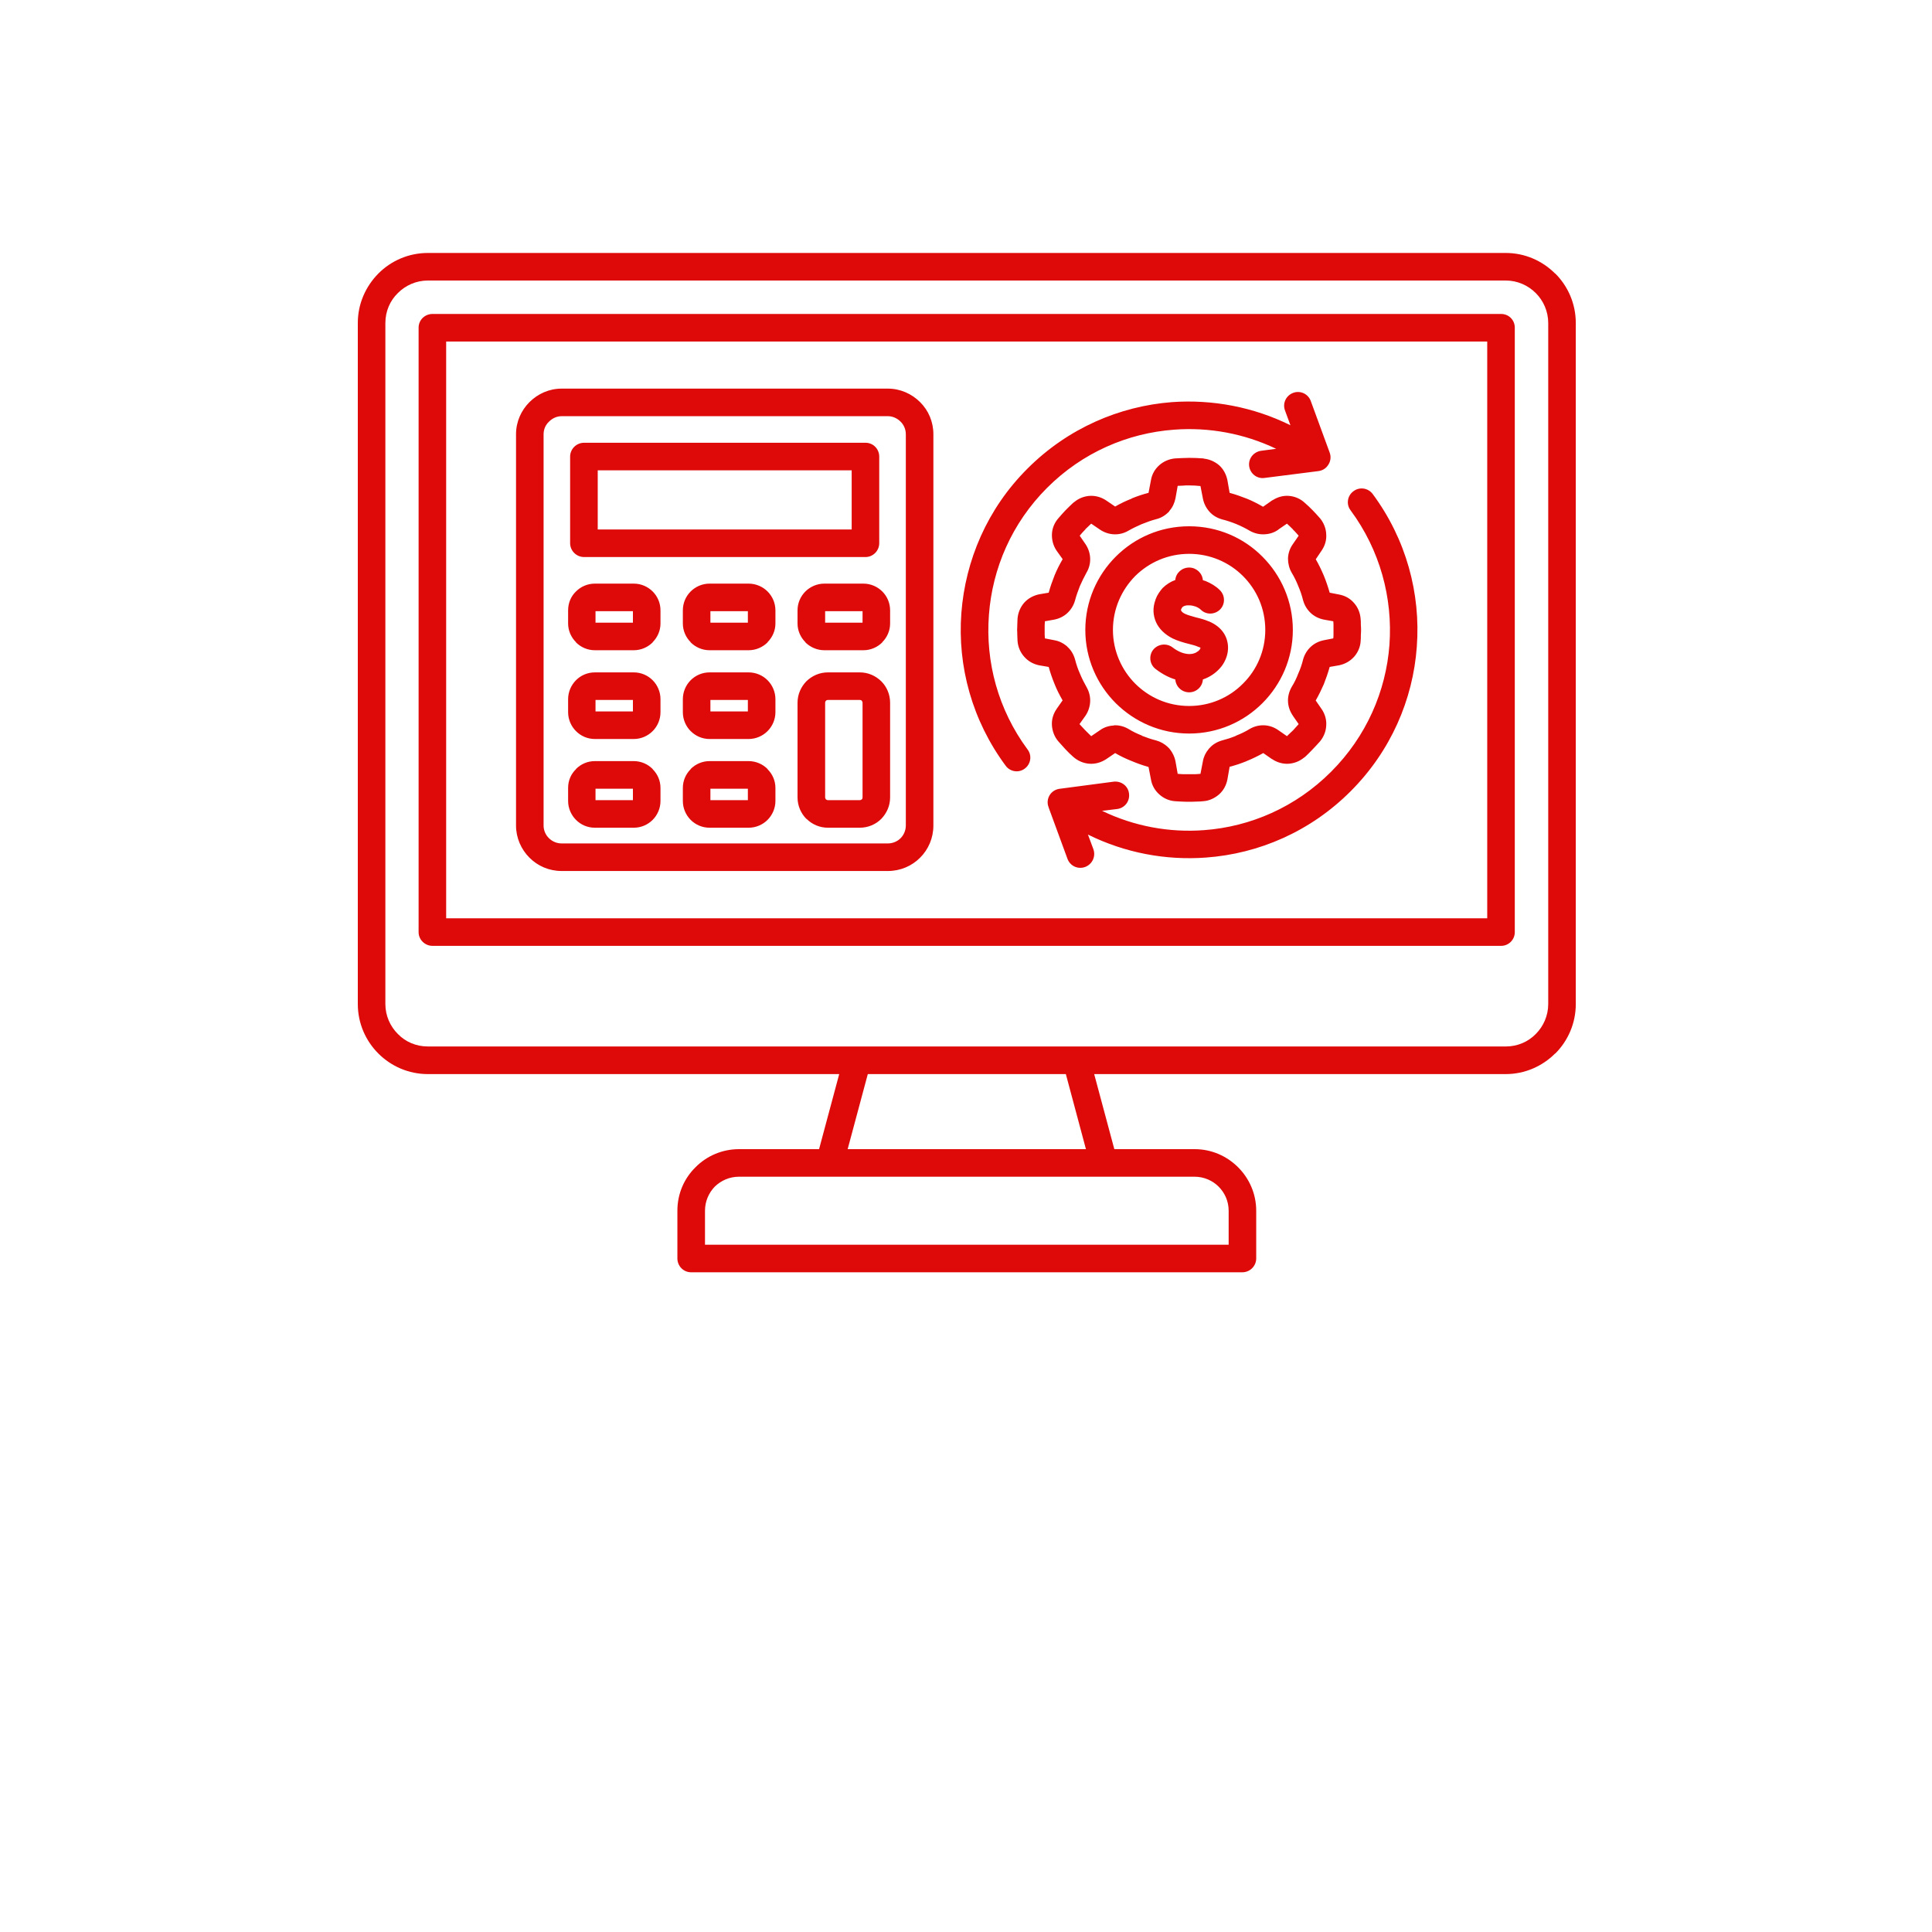 <svg xmlns="http://www.w3.org/2000/svg" xmlns:xlink="http://www.w3.org/1999/xlink" width="40" zoomAndPan="magnify" viewBox="0 0 30 37.5" height="40" preserveAspectRatio="xMidYMid meet" version="1.0"><defs><clipPath id="c23f20eeb1"><path d="M 3.156 4.914 L 26.844 4.914 L 26.844 24.898 L 3.156 24.898 Z M 3.156 4.914 " clip-rule="nonzero"/></clipPath></defs><g clip-path="url(#c23f20eeb1)"><path fill="#de0a0a" d="M 12.32 15.531 L 12.938 15.531 C 12.953 15.531 12.969 15.523 12.977 15.516 C 12.988 15.508 12.992 15.492 12.992 15.477 L 12.992 13.641 C 12.992 13.625 12.984 13.613 12.977 13.602 C 12.969 13.59 12.953 13.586 12.938 13.586 L 12.32 13.586 C 12.305 13.586 12.293 13.59 12.281 13.602 C 12.273 13.609 12.266 13.625 12.266 13.641 L 12.266 15.477 C 12.266 15.492 12.273 15.504 12.281 15.516 C 12.293 15.523 12.305 15.531 12.32 15.531 Z M 19.332 8.887 C 19.422 8.887 19.516 8.891 19.609 8.898 L 19.617 8.902 C 19.73 8.914 19.832 8.961 19.914 9.031 C 19.996 9.105 20.051 9.207 20.074 9.32 L 20.117 9.566 C 20.234 9.598 20.344 9.637 20.453 9.68 C 20.559 9.723 20.664 9.777 20.766 9.836 L 20.938 9.715 C 20.945 9.711 20.953 9.707 20.961 9.703 C 21.055 9.645 21.16 9.617 21.266 9.625 C 21.379 9.633 21.492 9.68 21.578 9.762 C 21.629 9.805 21.68 9.855 21.73 9.906 L 21.734 9.91 C 21.781 9.961 21.828 10.008 21.871 10.059 C 21.945 10.148 21.988 10.258 21.992 10.371 C 22 10.48 21.969 10.59 21.902 10.688 L 21.789 10.855 C 21.848 10.957 21.898 11.062 21.945 11.172 C 21.988 11.277 22.027 11.391 22.059 11.504 L 22.238 11.539 C 22.355 11.559 22.457 11.617 22.531 11.703 C 22.605 11.785 22.652 11.895 22.66 12.016 C 22.664 12.043 22.664 12.078 22.664 12.121 C 22.668 12.176 22.668 12.211 22.668 12.227 C 22.668 12.238 22.668 12.277 22.664 12.332 C 22.664 12.375 22.664 12.41 22.66 12.438 L 22.66 12.449 C 22.652 12.562 22.605 12.668 22.531 12.75 C 22.457 12.832 22.355 12.891 22.238 12.914 L 22.059 12.945 C 22.027 13.059 21.988 13.172 21.945 13.281 C 21.898 13.387 21.848 13.492 21.789 13.594 L 21.789 13.598 L 21.902 13.762 C 21.969 13.859 22 13.973 21.992 14.082 C 21.988 14.191 21.945 14.301 21.871 14.391 C 21.824 14.441 21.777 14.496 21.73 14.543 C 21.68 14.598 21.629 14.645 21.582 14.691 C 21.574 14.695 21.566 14.703 21.559 14.707 C 21.473 14.777 21.371 14.816 21.266 14.824 C 21.156 14.832 21.039 14.801 20.941 14.734 L 20.938 14.734 L 20.77 14.617 C 20.664 14.676 20.559 14.727 20.453 14.77 L 20.438 14.777 C 20.332 14.82 20.227 14.855 20.117 14.883 L 20.074 15.129 C 20.051 15.246 19.996 15.344 19.914 15.418 C 19.828 15.492 19.723 15.543 19.609 15.551 C 19.574 15.555 19.527 15.559 19.469 15.559 C 19.41 15.562 19.363 15.562 19.332 15.562 C 19.297 15.562 19.25 15.562 19.191 15.559 C 19.133 15.555 19.09 15.555 19.055 15.551 C 18.938 15.543 18.832 15.492 18.75 15.418 C 18.668 15.344 18.609 15.246 18.59 15.129 L 18.543 14.887 C 18.43 14.855 18.32 14.816 18.211 14.77 C 18.102 14.727 17.996 14.676 17.895 14.617 L 17.723 14.734 C 17.621 14.801 17.508 14.832 17.395 14.824 C 17.281 14.816 17.172 14.77 17.082 14.691 C 17.031 14.645 16.98 14.598 16.93 14.543 C 16.887 14.496 16.84 14.445 16.793 14.391 C 16.715 14.301 16.676 14.191 16.668 14.082 C 16.66 13.969 16.691 13.859 16.758 13.762 L 16.766 13.75 L 16.875 13.594 C 16.816 13.492 16.762 13.387 16.719 13.277 C 16.676 13.172 16.637 13.062 16.605 12.945 L 16.422 12.914 C 16.305 12.891 16.203 12.832 16.129 12.746 C 16.055 12.664 16.008 12.555 16 12.438 L 16 12.434 C 16 12.406 15.996 12.371 15.996 12.332 C 15.996 12.273 15.992 12.238 15.992 12.223 C 15.992 12.211 15.996 12.176 15.996 12.117 C 15.996 12.074 16 12.039 16 12.012 C 16.008 11.895 16.055 11.785 16.129 11.699 C 16.203 11.617 16.305 11.559 16.422 11.535 L 16.605 11.504 C 16.637 11.387 16.676 11.277 16.719 11.168 C 16.762 11.062 16.816 10.957 16.875 10.855 L 16.875 10.852 L 16.758 10.688 C 16.691 10.59 16.664 10.477 16.668 10.367 C 16.672 10.258 16.715 10.148 16.793 10.059 C 16.836 10.008 16.883 9.957 16.93 9.906 L 16.934 9.902 C 16.984 9.852 17.031 9.805 17.082 9.758 C 17.09 9.754 17.098 9.746 17.105 9.742 C 17.188 9.672 17.293 9.633 17.395 9.625 C 17.508 9.617 17.625 9.648 17.723 9.715 L 17.895 9.832 C 17.996 9.773 18.102 9.723 18.211 9.68 L 18.223 9.672 C 18.328 9.629 18.434 9.594 18.543 9.566 L 18.59 9.32 C 18.609 9.203 18.668 9.105 18.75 9.031 C 18.832 8.957 18.938 8.91 19.055 8.898 C 19.086 8.895 19.133 8.895 19.191 8.891 C 19.25 8.891 19.297 8.887 19.332 8.887 Z M 19.551 9.434 C 19.48 9.426 19.406 9.422 19.332 9.422 C 19.277 9.422 19.238 9.422 19.211 9.426 C 19.188 9.426 19.152 9.43 19.109 9.43 L 19.066 9.672 C 19.047 9.762 19.012 9.844 18.953 9.91 C 18.949 9.918 18.941 9.926 18.938 9.934 C 18.871 10 18.789 10.055 18.688 10.078 C 18.598 10.102 18.512 10.133 18.426 10.168 L 18.414 10.172 C 18.324 10.211 18.234 10.254 18.152 10.301 C 18.066 10.352 17.969 10.375 17.875 10.371 C 17.777 10.367 17.684 10.336 17.602 10.281 L 17.43 10.164 C 17.391 10.203 17.352 10.238 17.316 10.273 L 17.316 10.277 C 17.277 10.316 17.242 10.355 17.207 10.398 L 17.312 10.551 L 17.32 10.562 C 17.375 10.645 17.406 10.738 17.41 10.836 C 17.414 10.93 17.391 11.027 17.34 11.113 C 17.293 11.199 17.25 11.285 17.211 11.375 C 17.176 11.465 17.141 11.559 17.117 11.652 C 17.09 11.75 17.039 11.832 16.969 11.898 C 16.898 11.965 16.809 12.008 16.711 12.027 L 16.531 12.059 C 16.531 12.09 16.527 12.117 16.527 12.137 C 16.527 12.145 16.527 12.172 16.527 12.227 C 16.527 12.277 16.527 12.309 16.527 12.316 C 16.527 12.336 16.531 12.363 16.531 12.391 L 16.711 12.426 C 16.801 12.441 16.883 12.48 16.949 12.535 C 16.957 12.543 16.965 12.547 16.969 12.555 C 17.039 12.617 17.09 12.703 17.117 12.801 C 17.141 12.895 17.172 12.988 17.211 13.074 C 17.25 13.168 17.293 13.254 17.34 13.336 C 17.391 13.426 17.414 13.52 17.41 13.617 C 17.406 13.711 17.375 13.809 17.32 13.891 L 17.203 14.055 C 17.234 14.09 17.273 14.129 17.312 14.172 L 17.316 14.176 C 17.352 14.211 17.391 14.25 17.43 14.289 L 17.602 14.172 C 17.684 14.113 17.777 14.086 17.871 14.082 L 17.875 14.078 C 17.969 14.074 18.066 14.098 18.152 14.148 C 18.234 14.199 18.324 14.242 18.414 14.277 L 18.414 14.281 C 18.504 14.316 18.594 14.348 18.688 14.371 C 18.777 14.395 18.855 14.441 18.918 14.5 C 18.922 14.508 18.93 14.512 18.938 14.52 C 19 14.59 19.047 14.68 19.066 14.777 L 19.109 15.02 C 19.152 15.023 19.188 15.027 19.211 15.027 C 19.238 15.027 19.277 15.027 19.332 15.027 C 19.383 15.027 19.422 15.027 19.449 15.027 C 19.473 15.027 19.508 15.023 19.551 15.02 L 19.598 14.777 C 19.613 14.688 19.652 14.609 19.707 14.543 C 19.711 14.535 19.719 14.527 19.727 14.52 C 19.789 14.449 19.875 14.398 19.973 14.371 C 20.062 14.348 20.148 14.32 20.234 14.285 L 20.246 14.277 C 20.336 14.242 20.426 14.199 20.508 14.148 C 20.594 14.098 20.691 14.074 20.789 14.078 C 20.883 14.082 20.977 14.113 21.062 14.172 L 21.23 14.289 C 21.27 14.25 21.309 14.211 21.348 14.176 C 21.383 14.137 21.422 14.094 21.457 14.055 L 21.348 13.898 L 21.344 13.891 C 21.285 13.805 21.254 13.711 21.25 13.617 C 21.246 13.52 21.27 13.426 21.32 13.336 C 21.371 13.254 21.414 13.168 21.449 13.074 C 21.488 12.988 21.52 12.895 21.543 12.801 C 21.57 12.703 21.621 12.621 21.691 12.555 C 21.762 12.488 21.852 12.445 21.949 12.426 L 22.129 12.391 C 22.133 12.359 22.133 12.336 22.133 12.316 C 22.133 12.309 22.133 12.277 22.133 12.227 C 22.133 12.176 22.133 12.145 22.133 12.137 C 22.133 12.117 22.133 12.09 22.129 12.059 L 21.949 12.027 C 21.852 12.008 21.762 11.965 21.691 11.898 C 21.621 11.832 21.57 11.75 21.543 11.652 C 21.52 11.559 21.488 11.465 21.449 11.375 C 21.414 11.285 21.371 11.199 21.32 11.113 C 21.273 11.031 21.25 10.938 21.25 10.844 L 21.25 10.836 C 21.254 10.738 21.285 10.645 21.344 10.562 L 21.457 10.398 C 21.422 10.359 21.387 10.316 21.348 10.281 L 21.348 10.277 C 21.312 10.242 21.273 10.203 21.23 10.164 L 21.07 10.273 L 21.062 10.281 C 20.98 10.34 20.887 10.367 20.789 10.371 C 20.691 10.375 20.598 10.352 20.512 10.305 C 20.426 10.254 20.34 10.211 20.246 10.172 C 20.16 10.137 20.066 10.105 19.973 10.082 C 19.875 10.055 19.789 10.004 19.727 9.934 C 19.66 9.859 19.617 9.773 19.598 9.676 Z M 17.312 14.172 Z M 16.934 9.906 Z M 19.332 10.215 C 18.773 10.215 18.273 10.438 17.906 10.805 C 17.543 11.168 17.316 11.672 17.316 12.227 C 17.316 12.781 17.543 13.285 17.906 13.648 C 18.273 14.012 18.773 14.238 19.332 14.238 C 19.887 14.238 20.391 14.012 20.754 13.648 C 21.117 13.285 21.344 12.781 21.344 12.227 C 21.344 11.672 21.117 11.168 20.754 10.805 C 20.391 10.438 19.887 10.215 19.332 10.215 Z M 20.375 11.18 C 20.109 10.914 19.738 10.75 19.332 10.75 C 18.922 10.75 18.555 10.914 18.285 11.18 C 18.02 11.449 17.852 11.816 17.852 12.227 C 17.852 12.633 18.02 13.004 18.285 13.27 C 18.555 13.539 18.922 13.703 19.332 13.703 C 19.738 13.703 20.109 13.539 20.375 13.27 C 20.645 13.004 20.809 12.633 20.809 12.227 C 20.809 11.816 20.645 11.449 20.375 11.18 Z M 19.926 11.453 C 19.852 11.379 19.754 11.32 19.648 11.277 C 19.633 11.273 19.613 11.266 19.598 11.262 C 19.586 11.121 19.469 11.016 19.332 11.016 C 19.191 11.016 19.074 11.121 19.062 11.258 C 18.973 11.289 18.887 11.344 18.816 11.414 C 18.762 11.477 18.711 11.547 18.68 11.633 C 18.68 11.637 18.676 11.645 18.676 11.648 C 18.621 11.797 18.629 11.945 18.691 12.082 C 18.75 12.207 18.855 12.312 19.008 12.391 C 19.113 12.441 19.223 12.473 19.332 12.5 C 19.395 12.516 19.457 12.531 19.508 12.555 L 19.52 12.559 C 19.543 12.566 19.551 12.57 19.551 12.574 C 19.551 12.582 19.547 12.594 19.539 12.605 C 19.523 12.629 19.496 12.648 19.461 12.668 C 19.426 12.684 19.387 12.695 19.34 12.695 L 19.324 12.695 C 19.234 12.691 19.125 12.656 19.004 12.562 C 18.887 12.477 18.719 12.5 18.629 12.617 C 18.543 12.734 18.566 12.902 18.684 12.988 C 18.812 13.086 18.941 13.152 19.062 13.188 C 19.074 13.328 19.188 13.438 19.332 13.438 C 19.473 13.438 19.59 13.328 19.598 13.188 C 19.633 13.176 19.664 13.164 19.695 13.148 C 19.812 13.09 19.91 13.004 19.977 12.91 C 20.051 12.801 20.09 12.68 20.086 12.555 C 20.078 12.355 19.969 12.172 19.727 12.066 C 19.719 12.062 19.715 12.059 19.707 12.059 C 19.633 12.027 19.551 12.004 19.465 11.984 C 19.387 11.961 19.305 11.941 19.25 11.914 C 19.211 11.895 19.184 11.871 19.176 11.852 C 19.172 11.848 19.172 11.84 19.176 11.828 L 19.176 11.824 C 19.184 11.809 19.191 11.797 19.199 11.785 C 19.219 11.766 19.254 11.754 19.289 11.75 C 19.297 11.75 19.305 11.75 19.312 11.75 C 19.32 11.75 19.324 11.75 19.332 11.75 L 19.34 11.75 C 19.379 11.75 19.422 11.762 19.457 11.773 C 19.496 11.789 19.531 11.809 19.555 11.832 C 19.66 11.938 19.828 11.934 19.934 11.828 C 20.035 11.723 20.031 11.555 19.926 11.453 Z M 22.465 9.906 C 23.035 10.676 23.285 11.605 23.219 12.516 C 23.152 13.414 22.773 14.293 22.086 14.98 C 21.398 15.668 20.52 16.047 19.621 16.113 C 18.949 16.164 18.262 16.039 17.641 15.738 L 17.934 15.703 C 18.082 15.684 18.184 15.551 18.164 15.402 C 18.148 15.258 18.016 15.156 17.867 15.172 L 16.828 15.309 C 16.754 15.316 16.684 15.352 16.637 15.414 C 16.582 15.488 16.57 15.586 16.602 15.664 L 16.602 15.668 L 16.969 16.668 C 17.02 16.809 17.172 16.879 17.312 16.828 C 17.449 16.777 17.523 16.625 17.473 16.484 L 17.367 16.199 C 18.086 16.555 18.879 16.703 19.66 16.645 C 20.684 16.57 21.684 16.141 22.465 15.359 C 23.246 14.578 23.676 13.578 23.75 12.555 C 23.828 11.52 23.543 10.465 22.895 9.59 C 22.805 9.469 22.637 9.445 22.52 9.535 C 22.402 9.621 22.375 9.789 22.465 9.906 Z M 16.195 14.547 C 15.625 13.777 15.375 12.848 15.445 11.934 C 15.512 11.035 15.887 10.156 16.574 9.469 C 17.262 8.781 18.141 8.406 19.039 8.34 C 19.715 8.289 20.398 8.414 21.02 8.711 L 20.727 8.75 C 20.582 8.77 20.477 8.902 20.496 9.047 C 20.516 9.195 20.648 9.297 20.793 9.277 L 21.832 9.145 C 21.906 9.137 21.977 9.102 22.023 9.035 C 22.078 8.961 22.09 8.867 22.059 8.785 L 21.691 7.781 C 21.641 7.645 21.488 7.574 21.352 7.625 C 21.211 7.676 21.141 7.828 21.191 7.965 L 21.297 8.254 C 20.578 7.898 19.781 7.75 19 7.805 C 17.98 7.883 16.977 8.312 16.195 9.094 C 15.414 9.871 14.988 10.875 14.91 11.898 C 14.832 12.934 15.121 13.988 15.77 14.863 C 15.855 14.98 16.023 15.008 16.141 14.918 C 16.258 14.832 16.285 14.664 16.195 14.547 Z M 16.805 4.91 L 25.477 4.91 C 25.848 4.91 26.188 5.062 26.434 5.309 L 26.438 5.309 C 26.684 5.555 26.836 5.895 26.836 6.27 L 26.836 19.488 C 26.836 19.863 26.684 20.203 26.438 20.449 L 26.434 20.449 C 26.188 20.695 25.848 20.848 25.477 20.848 L 17.488 20.848 L 17.879 22.305 L 19.438 22.305 C 19.766 22.305 20.062 22.438 20.281 22.656 C 20.496 22.871 20.633 23.168 20.633 23.5 L 20.633 24.426 C 20.633 24.574 20.512 24.695 20.363 24.695 L 9.664 24.695 C 9.516 24.695 9.398 24.574 9.398 24.426 L 9.398 23.5 C 9.398 23.168 9.531 22.871 9.75 22.656 C 9.965 22.438 10.266 22.305 10.594 22.305 L 12.148 22.305 L 12.539 20.848 L 4.555 20.848 C 4.18 20.848 3.84 20.695 3.594 20.449 C 3.348 20.203 3.195 19.863 3.195 19.488 L 3.195 6.27 C 3.195 5.895 3.348 5.559 3.594 5.309 C 3.84 5.062 4.18 4.91 4.555 4.91 Z M 16.938 20.848 L 13.094 20.848 L 12.703 22.305 L 17.328 22.305 Z M 25.477 5.445 C 25.703 5.445 25.91 5.539 26.059 5.688 C 26.207 5.836 26.301 6.043 26.301 6.27 L 26.301 19.488 C 26.301 19.715 26.207 19.922 26.059 20.07 C 25.91 20.223 25.703 20.312 25.477 20.312 L 4.555 20.312 C 4.328 20.312 4.121 20.223 3.973 20.07 C 3.824 19.922 3.73 19.715 3.73 19.488 L 3.73 6.27 C 3.73 6.043 3.82 5.836 3.973 5.688 C 4.121 5.539 4.328 5.445 4.555 5.445 Z M 17.488 6.094 L 25.387 6.094 C 25.535 6.094 25.652 6.211 25.652 6.359 L 25.652 18.094 C 25.652 18.238 25.535 18.359 25.387 18.359 L 4.645 18.359 C 4.496 18.359 4.375 18.238 4.375 18.094 L 4.375 6.359 C 4.375 6.211 4.496 6.094 4.645 6.094 Z M 25.117 6.629 L 25.117 17.824 L 4.91 17.824 L 4.91 6.629 Z M 19.438 22.84 L 10.594 22.84 C 10.41 22.84 10.246 22.914 10.125 23.031 C 10.008 23.152 9.934 23.316 9.934 23.5 L 9.934 24.16 L 20.098 24.16 L 20.098 23.5 C 20.098 23.316 20.023 23.152 19.902 23.031 C 19.785 22.914 19.617 22.84 19.438 22.84 Z M 7.152 16.371 C 7.055 16.371 6.969 16.332 6.906 16.27 C 6.84 16.207 6.801 16.117 6.801 16.023 L 6.801 8.43 C 6.801 8.332 6.84 8.246 6.906 8.184 C 6.969 8.121 7.055 8.078 7.152 8.078 L 13.484 8.078 C 13.578 8.078 13.668 8.121 13.73 8.184 C 13.793 8.246 13.832 8.332 13.832 8.43 L 13.832 16.023 C 13.832 16.117 13.793 16.207 13.73 16.27 C 13.668 16.332 13.578 16.371 13.484 16.371 Z M 13.484 16.906 L 7.152 16.906 C 6.906 16.906 6.688 16.809 6.527 16.648 C 6.367 16.488 6.266 16.266 6.266 16.023 L 6.266 8.43 C 6.266 8.184 6.367 7.965 6.527 7.805 C 6.688 7.645 6.906 7.543 7.152 7.543 L 13.484 7.543 C 13.727 7.543 13.949 7.645 14.109 7.805 C 14.27 7.965 14.367 8.184 14.367 8.43 L 14.367 16.023 C 14.367 16.266 14.27 16.488 14.109 16.648 C 13.949 16.809 13.727 16.906 13.484 16.906 Z M 7.586 8.594 C 7.438 8.594 7.316 8.715 7.316 8.863 L 7.316 10.543 C 7.316 10.691 7.438 10.812 7.586 10.812 L 13.051 10.812 C 13.195 10.812 13.316 10.691 13.316 10.543 L 13.316 8.863 C 13.316 8.715 13.199 8.594 13.051 8.594 Z M 12.781 9.129 L 7.852 9.129 L 7.852 10.277 L 12.781 10.277 Z M 7.809 12.086 L 8.535 12.086 L 8.535 11.863 L 7.809 11.863 Z M 8.551 12.621 C 8.695 12.621 8.824 12.562 8.918 12.469 L 8.918 12.465 C 9.012 12.371 9.07 12.242 9.07 12.102 L 9.07 11.848 C 9.07 11.703 9.012 11.574 8.918 11.48 C 8.824 11.387 8.695 11.328 8.551 11.328 L 7.797 11.328 C 7.652 11.328 7.523 11.387 7.43 11.48 C 7.332 11.574 7.277 11.703 7.277 11.848 L 7.277 12.102 C 7.277 12.242 7.336 12.371 7.43 12.465 L 7.43 12.469 C 7.523 12.562 7.652 12.621 7.797 12.621 Z M 7.809 15.531 L 8.535 15.531 L 8.535 15.309 L 7.809 15.309 Z M 8.551 16.066 C 8.695 16.066 8.824 16.008 8.918 15.914 C 9.012 15.82 9.07 15.688 9.07 15.547 L 9.07 15.293 C 9.07 15.152 9.012 15.023 8.918 14.93 L 8.918 14.926 C 8.824 14.832 8.695 14.773 8.551 14.773 L 7.797 14.773 C 7.652 14.773 7.523 14.832 7.43 14.926 L 7.43 14.93 C 7.332 15.023 7.277 15.152 7.277 15.293 L 7.277 15.547 C 7.277 15.688 7.336 15.82 7.43 15.914 C 7.523 16.008 7.652 16.066 7.797 16.066 Z M 7.809 13.809 L 8.535 13.809 L 8.535 13.586 L 7.809 13.586 Z M 8.551 14.344 C 8.695 14.344 8.824 14.285 8.918 14.191 C 9.012 14.098 9.07 13.965 9.07 13.824 L 9.07 13.57 C 9.07 13.43 9.012 13.297 8.918 13.203 C 8.824 13.109 8.695 13.051 8.551 13.051 L 7.797 13.051 C 7.652 13.051 7.523 13.109 7.43 13.203 C 7.336 13.297 7.277 13.43 7.277 13.57 L 7.277 13.824 C 7.277 13.965 7.336 14.098 7.43 14.191 C 7.523 14.285 7.652 14.344 7.797 14.344 Z M 12.266 12.086 L 12.992 12.086 L 12.992 11.863 L 12.266 11.863 Z M 13.008 12.621 C 13.152 12.621 13.281 12.562 13.375 12.469 L 13.375 12.465 C 13.469 12.371 13.527 12.242 13.527 12.102 L 13.527 11.848 C 13.527 11.703 13.469 11.574 13.375 11.48 C 13.281 11.387 13.152 11.328 13.008 11.328 L 12.25 11.328 C 12.109 11.328 11.977 11.387 11.883 11.48 C 11.789 11.574 11.73 11.703 11.73 11.848 L 11.73 12.102 C 11.73 12.242 11.789 12.371 11.883 12.465 L 11.883 12.469 C 11.977 12.562 12.109 12.621 12.25 12.621 Z M 10.039 12.086 L 10.766 12.086 L 10.766 11.863 L 10.039 11.863 Z M 10.781 12.621 C 10.922 12.621 11.055 12.562 11.148 12.469 L 11.148 12.465 C 11.242 12.371 11.301 12.242 11.301 12.102 L 11.301 11.848 C 11.301 11.703 11.242 11.574 11.148 11.48 C 11.055 11.387 10.922 11.328 10.781 11.328 L 10.023 11.328 C 9.879 11.328 9.75 11.387 9.656 11.48 C 9.562 11.574 9.504 11.703 9.504 11.848 L 9.504 12.102 C 9.504 12.242 9.562 12.371 9.656 12.465 L 9.656 12.469 C 9.75 12.562 9.879 12.621 10.023 12.621 Z M 10.039 15.531 L 10.766 15.531 L 10.766 15.309 L 10.039 15.309 Z M 10.781 16.066 C 10.922 16.066 11.055 16.008 11.148 15.914 C 11.242 15.82 11.301 15.688 11.301 15.547 L 11.301 15.293 C 11.301 15.152 11.242 15.023 11.148 14.93 L 11.148 14.926 C 11.055 14.832 10.922 14.773 10.781 14.773 L 10.023 14.773 C 9.879 14.773 9.75 14.832 9.656 14.926 L 9.656 14.93 C 9.562 15.023 9.504 15.152 9.504 15.293 L 9.504 15.547 C 9.504 15.688 9.562 15.82 9.656 15.914 C 9.75 16.008 9.879 16.066 10.023 16.066 Z M 10.039 13.809 L 10.766 13.809 L 10.766 13.586 L 10.039 13.586 Z M 10.781 14.344 C 10.922 14.344 11.055 14.285 11.148 14.191 C 11.242 14.098 11.301 13.965 11.301 13.824 L 11.301 13.57 C 11.301 13.43 11.242 13.297 11.148 13.203 C 11.055 13.109 10.922 13.051 10.781 13.051 L 10.023 13.051 C 9.879 13.051 9.75 13.109 9.656 13.203 C 9.562 13.297 9.504 13.43 9.504 13.57 L 9.504 13.824 C 9.504 13.965 9.562 14.098 9.656 14.191 C 9.75 14.285 9.879 14.344 10.023 14.344 Z M 12.938 16.066 L 12.32 16.066 C 12.156 16.066 12.012 16 11.906 15.895 L 11.902 15.895 C 11.797 15.789 11.73 15.641 11.73 15.477 L 11.73 13.641 C 11.73 13.477 11.797 13.332 11.902 13.223 C 12.012 13.117 12.156 13.051 12.32 13.051 L 12.938 13.051 C 13.102 13.051 13.246 13.117 13.355 13.223 C 13.461 13.328 13.527 13.477 13.527 13.641 L 13.527 15.477 C 13.527 15.641 13.461 15.785 13.355 15.895 C 13.25 16 13.102 16.066 12.938 16.066 Z M 12.938 16.066 " fill-opacity="1" fill-rule="evenodd"/></g></svg>